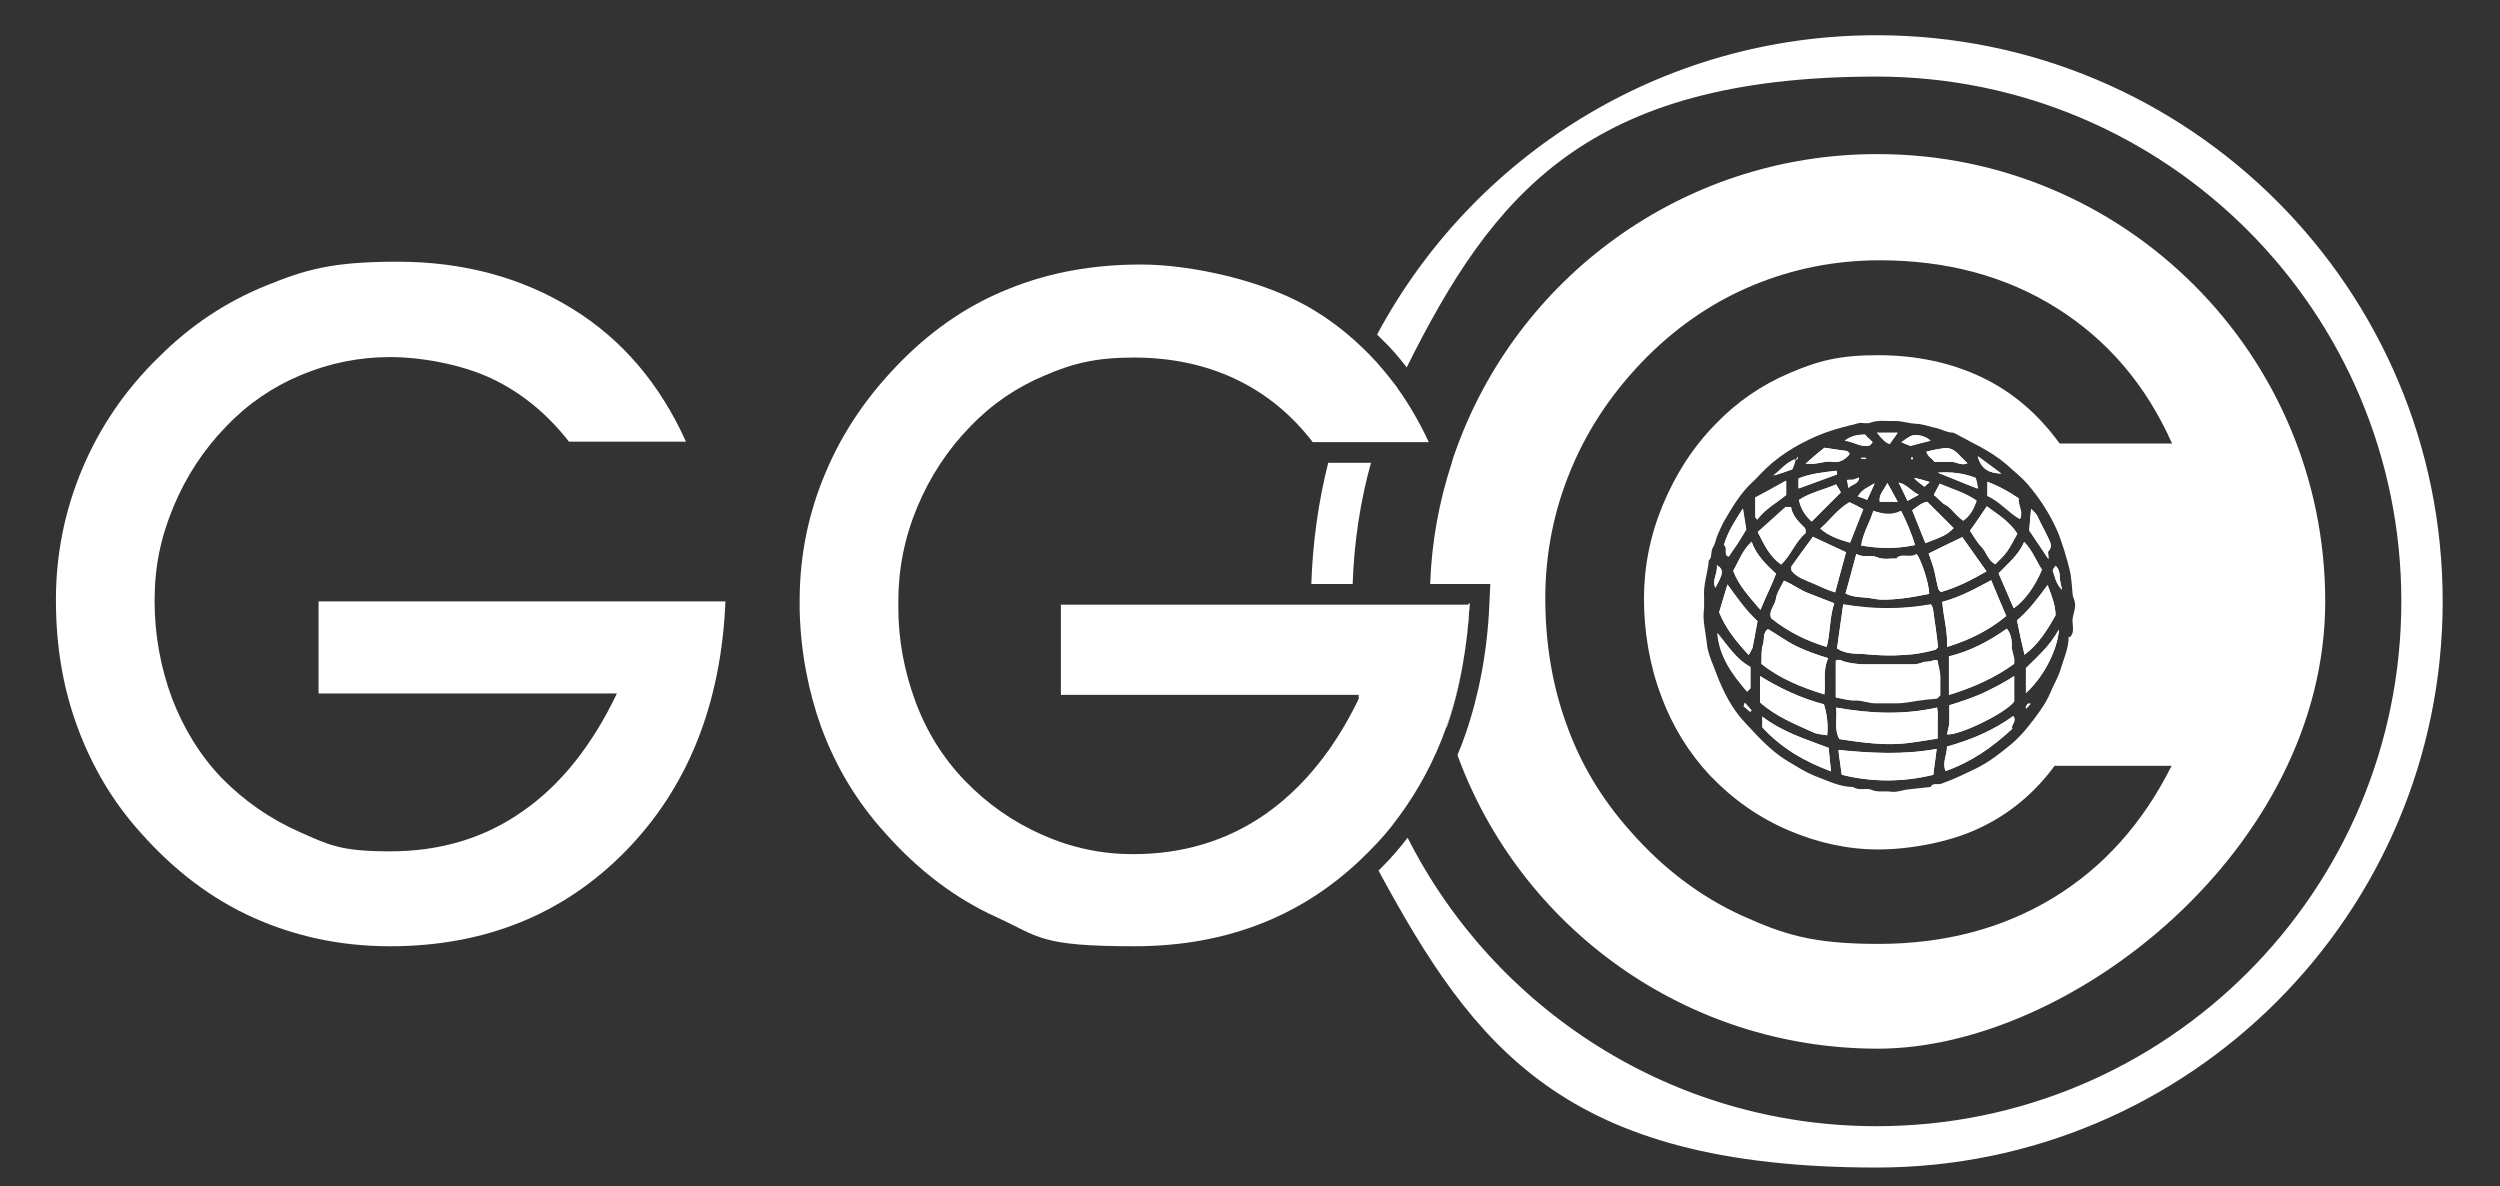 <?xml version="1.0" encoding="UTF-8"?>
<svg xmlns="http://www.w3.org/2000/svg" version="1.1" viewBox="0 0 532.1 252.5">
  <rect x="0" y="0" width="532.1" height="252.5" fill="#333333" stroke="none"/>
  <defs>
    <style>
      .cls-1 {
        fill: #fff;
      }

      .cls-2 {
        fill: none;
      }
    </style>
  </defs>
  <!-- Generator: Adobe Illustrator 28.6.0, SVG Export Plug-In . SVG Version: 1.2.0 Build 709)  -->
  <g>
    <g id="Layer_1">
      <g>
        <path class="cls-1" d="M67.8,127.9v19.7h63.5c-5.3,11.1-12,19.5-20.1,25.1-8.1,5.7-17.5,8.5-28.2,8.5s-13-1.4-19.2-4.1c-6.3-2.8-11.8-6.6-16.7-11.6-4.5-4.7-8-10.4-10.5-16.9-2.4-6.5-3.7-13.4-3.7-20.7s1.3-13.5,4-20c2.7-6.5,6.5-12.3,11.3-17.2,4.6-4.8,9.9-8.4,15.9-10.9,6-2.5,12.3-3.8,18.9-3.8s15,1.5,21.5,4.5c6.4,3,11.9,7.5,16.6,13.5h24.9c-5.5-12.2-13.5-21.7-24.2-28.3-10.7-6.6-23.1-10-37.2-10s-19.6,1.7-28,5.1c-8.4,3.4-16,8.4-22.8,15.2-7.2,7-12.6,15-16.3,23.8-3.7,8.8-5.6,18.1-5.6,27.9s1.5,18.7,4.6,27.1,7.6,16,13.5,22.5c7.1,8,15,14,23.9,18,8.9,4,18.6,6.1,29.1,6.1,20.2,0,37-6.8,50.2-20.3s20.3-31.3,21.2-53.1h-86.6Z"/>
        <path class="cls-1" d="M436,114.6c-.7-1.5-1.5-2.9-2.2-4.4-.3-.8-.9-1.3-1.5-1.9-.1,1.6-.3,3-.4,4.6,1.2,1.8,2.5,3.7,4.1,6.1,0-1-.2-1.5,0-1.7.9-1,.4-1.8,0-2.7ZM430.8,115.4c-1.2,2.8-3.5,4.6-5.4,6.6,1.1,2.6,2.2,5,3.2,7.4,2.3-1.6,4.5-4.6,6-8.2-1.2-1.8-2-4.1-3.8-5.9ZM407.9,118.1c-1.3.9-3-.2-4.2.8-1.4-.1-2.8.3-4.2-.3-1.3-.6-2.9.2-4.4-.7-.8,2.9-1.5,5.7-2.3,8.4,1.8,1,3.9.7,5.8,1.1,1.9.4,4,.2,6,0,2-.2,3.9-.6,6-1,0-2.3-1.8-7.5-2.7-8.5ZM412,133.8c-.2-1.4-.4-2.7-.6-4.3-.1-.2-.3-.6-.4-.8-6.2,1.1-12.3,1.1-18.7,0-.4,3.1-.9,6.2-1.3,9.3,1.7,1.2,3.8,1.1,5.7,1.2,2.8.3,5.7.4,8.5.2,2.3-.1,4.5-.5,6.7-1.1.2,0,.3-.3.6-.6-.2-1.3-.3-2.6-.5-4ZM390.8,103.1c-2.8,1.2-5.7,1.8-7.9,3.3.4,2.1,1.5,3.5,2.7,4.6,2.1-2.1,4.1-4.1,6.2-6.2-.2-.4-.6-1-1-1.7ZM384.2,112.5c-1.3-1.3-2.7-2.6-3-4.5h-1.1c-1.9,1.8-4,3.6-5.9,5.4,1.3,2.5,2.4,5,4.9,6.8,2.1-2,3-4.8,5.2-6.7.1-.1,0-.5,0-.9ZM393.7,106.9c-2.5,1.4-4.1,3.8-6.2,5.6,1.8,1.6,3.9,2.3,6.3,3,.9-2.3,1.8-4.6,2.8-7.1-.9-.5-1.8-1-2.9-1.5ZM394.6,102.1c-.4,0-.9,0-1.4,0,0,.6.2,1,.3,1.7.8-.9,2.1-.7,2.2-2.2-.4.2-.8.3-1.2.4ZM404.6,108.7c-2,1-3.8.7-5.9,0-.8,2.6-2.2,4.7-2.6,7.4,4,.7,7.8.7,11.5-.1-.8-2.6-1.8-4.9-3-7.2ZM401.7,102.8c-.7,1.5-1.9,2.5-1.6,4h3.8c-.7-1.3-1.4-2.6-2.2-4ZM410.2,106.8c-1.2.2-2.1,1-3.2,1.8.9,2.3,1.9,4.6,2.8,7,2.1-.9,4.4-1.4,6-3.2-1.9-1.9-3.7-3.7-5.6-5.6ZM409.1,102.1c-.5-.1-.9-.2-1.7-.4.7.9,1.5,1.3,2.2,1.9.3-.3.6-.5,1.1-1-.7-.2-1.2-.4-1.7-.5ZM412.8,103c-.4.8-.8,1.5-1.2,2.3.9.6,1.5,1.6,2.5,2.1,1,.5,1.7,1.6,2.6,2.4.4.4.8.7,1.1.9,1.6-1.1,2.3-2.6,2.9-4.2-2.5-1.7-5.3-2.5-7.9-3.6ZM422.9,107.7c-1.3,1.9-2.4,3.6-3.6,5.2.8,1.2,1.5,2.5,2.5,3.5,1,1.1,1.3,2.7,2.8,3.6.9-.9,1.8-1.7,2.5-2.7.8-1.1,1.4-2.4,2.2-3.8-1.7-2.6-4.2-4.1-6.5-5.8ZM429.7,106.1c-2.2-1.5-4.3-2.7-6.7-3.5v3c2.6,1.1,4.4,3.5,6.9,4.9.7-1.6-.5-2.8-.3-4.3ZM420.9,97.1c.8,3,2.7,3.6,5,3.7-1.5-1.2-3.1-2.3-5-3.7ZM420.5,101.7c-2.5-1-5.2-1.3-8-1.1,2.8,1.1,5.6,2.3,8.5,3.4,0-.3-.3-2-.5-2.3ZM416.8,96.6c-.9-.9-1.9-1.4-3.1-1.2-1.2.2-2.4.4-3.6.7.2,1.1,1.2,1.4,1.7,2.2,1.2,0,2.4,0,3.6,0,1.1,0,2.2.9,3.4.3-.7-.7-1.4-1.3-2-2ZM406.7,92.8c-.6.3-1.1.7-2,1.3.7.3,1,.5,1.9.8,1-.2,2.6-.7,4.3-1.1-1-1-3.1-1.5-4.2-1ZM406.9,97.3v.5h.2v-.5h-.2ZM404.1,102.7c.7,1.4,1.3,2.6,1.9,3.9.7-.4,1.5-.8,2.4-1.3-1.6-.7-2.5-2.2-4.3-2.6ZM399.5,92.1q1.6,2.1,2.7,2.4c.5-.7,1.1-1.5,1.7-2.4h-4.4ZM395.5,105.7c.7.2,1.3.4,1.9.7.5-1.1,1.1-2.3,1.6-3.6-1.3.9-2.8,1.3-3.6,2.9ZM396.2,97.5v.2h1v-.2h-1ZM397.7,93.3c-.3-.3-.5-.6-.7-.8-1.9,0-3.1.4-4.3,1.3,1.9.2,3.4,1.5,5.3,1,.2-.2.4-.4.6-.7-.3-.3-.6-.6-.9-.9ZM393.1,96c-1.7-.2-3.3-.5-4.8-.7-1.4,1.1-2.6,2.1-4,3.4,2.3.3,4-.7,5.8-.4,1.4.2,2.5-.4,3.5-1.5,0,0,0-.2.1-.3-.2-.2-.4-.4-.5-.5ZM390.8,100.2c-2.8.3-5.5.6-8,1.6v2.1c2.8-1,5.4-2,8.2-3,0-.1,0-.3-.1-.7ZM382.5,97.4c-.1.1-.2.3,0,.3,0,0-.2,0-.2,0,0,0,0,0,0,0,.1-.1.3-.2.4-.3,0,0,0-.1-.1-.2ZM377.5,101.2c1.3-.4,2.6-.8,3.9-1.3.3-.7.6-1.4.7-2.2-2,.7-3.1,2.3-4.6,3.4ZM373.6,106v4.1c.2.2.3.3.4.5,1.7-2.3,4.2-3.6,6.1-5.2v-3.1c-2.3,1.3-4.5,2.5-6.6,3.6ZM371,108.2c-1.6,2.5-3.2,4.9-4,7.7.9.6-.2,2.1,1,2.5.6-.9,1.2-1.8,1.8-2.6.6-.9,1.1-1.8,1.9-3.1-.2-1.2-.4-2.7-.7-4.4ZM365.4,120.3c.3,1.7-1.1,3.1-.3,4.8.4-.8.9-1.6,1.2-2.5.3-.8.3-1.7-.9-2.3ZM365.5,134.8c.4,5,3.2,8.8,6.3,12.4.3-.3.5-.5.7-.7v-4.6c-3.1-1.7-4.8-4.6-7-7.2ZM371.4,149.5c-.1.3-.2.5-.3.8.5.4.9.8,1.4,1.2,0,0,.2-.2.3-.3-.4-.5-.9-1-1.4-1.6ZM367.7,124.3c-.7,2.2-1.2,4.1-1.8,6,1.4,3.5,3.7,6.3,6.3,9.1.3-.5.5-.9.8-1.5.3-1.5.7-3.6,1-5.7-2.4-2.2-4.3-4.9-6.4-7.8ZM372.8,115.3c-2,1.9-2.8,4.3-3.9,6.2,1.2,3.2,3.5,5.6,5.8,8.3,1.1-2.8,2.4-5.2,3.3-7.7-2.2-2-4.2-4-5.2-6.8ZM389.2,140.1c-2.4-.7-4.6-1.5-6.7-2.5-2.2-1-4.1-2.5-6.2-3.7-1.2.8-.7,2.3-1.1,3.4-.4,1.2-.2,2.6-.3,4,4,3.2,8.6,5,13.4,6.5.3-2.6-.4-5,.8-7.7ZM388.2,149.9c-4.7-1.2-9.2-3.3-13.6-6v5.6c3.4,3,7.4,4.6,11.4,6.4.9.4,1.9.4,2.9.6.2-2.3,0-4.3-.7-6.6ZM389.3,159.2c-4.7-1.8-9.8-3.3-14.2-6.7v2.3c4,4.4,9,7.3,14.6,9.3-.2-1.7-.3-3.2-.5-5ZM385,126.3c-1.9-.7-3.5-2-5.3-2.7-.7,1.4-1.5,2.5-1.7,3.8-.2,1.5-1.7,2.7-1,4.2,3.6,2.9,7.5,4.8,11.8,6.1.8-3.2.6-6.4,1.6-9.3-1.8-.7-3.6-1.4-5.4-2.1ZM385.8,114.3c-1.6,2.2-3.1,4.2-4.5,6.2-.1.2,0,.5,0,.9,1.2,1.5,3,2,4.6,2.7,1.6.7,3.2,1.5,4.7,1.9.8-2.9,1.5-5.7,2.3-8.5-2.4-1.1-4.7-2.2-7.1-3.3ZM391.3,159.7c.2,1.9.5,3.5.7,5.2,6.5,1.6,13,1.6,19.5,0,.2-2,.5-3.7.7-5.5-7.1,1.3-13.9.9-20.8.2ZM412.3,150.6c-7.2,1.6-14.2,1.3-21.5,0,.3,2.3-.5,4.6.7,6.7,11.8,1.9,14,.9,20.9-.1,0-1.1,0-2.2,0-3.3,0-1.1.1-2.2-.1-3.2ZM412.9,144.1c0-1.2-.4-2.4-.6-3.6-.3,0-.6,0-.8,0-.8.5-1.7.2-2.4.5-.9.4-1.8.4-2.7.4-3.1,0-6.2,0-9.4,0-1.5,0-3.1-.2-4.6-.6-.6-.2-1-.6-1.7-.2v7.8c1.4.2,2.8.7,4.3.6,1.4,0,2.7.6,4.1.5,1.5,0,3,0,4.6,0,1.4,0,2.8-.3,4.1-.5,1.5-.2,2.9-.4,4.4-.5.2-.2.4-.4.7-.7,0-1.3,0-2.6,0-3.8ZM417.7,114.3c-2.5,1.2-4.8,2.3-7.2,3.5.3,1,.7,1.9,1,2.9.4,1.5.6,2.9,1,4.4,0,.4.4.7.6.9,3.5-1,6.6-2.6,9.7-4.4-1.9-2.7-3.6-5.1-5.1-7.2ZM427,131.1c-1.1-2.5-2.1-5-3.2-7.6-3.4,1.8-6.6,3.6-10.4,4.6.2,3.3,1.2,6.3,1,9.6,4.8-1.5,8.9-3.5,12.6-6.6ZM421.9,147.6c-2.3,1-4.7,1.8-7,2.5,0,1.3,0,2.3,0,3.4,0,.9-.3,1.9-.5,2.8,2.6.3,12.6-4.6,14.3-7v-5.4c-2.3,1.5-4.5,2.6-6.8,3.7ZM428.5,152.4c-4.3,3.1-9.1,5.1-14.1,6.5,0,1.8-1.1,3.4-.3,5.2,5.4-1.9,9.9-5,14.2-9-.4-.8,1-1.5.2-2.7ZM428.2,137.4c0-1.2-.2-2.6-1.1-3.6-3.8,2.7-7.8,4.8-12.3,5.9v8.2c5.1-1.6,9.7-3.6,13.8-6.6.3-1.4-.6-2.6-.5-3.9ZM435.8,124.6c-2,2.8-4,5.4-6.5,7.5.5,2.5,1,4.8,1.6,7.3,3-2.3,4.8-5.2,6.6-8.4,0-2.1-.8-4.2-1.7-6.5ZM432.3,149.8c-.7,0-.7,0-1.1.9,0,0,.1.2,0,.2.4-.4.8-.8,1-1.1ZM431.2,142.2v5.3c4.4-4,6.9-10.2,7-13.5-1.9,3.5-4.6,5.8-7,8.2ZM438.4,122.8c0-.9-.2-1.7-.9-2.4-.2.4-.6.8-.6,1,.5,1.3.6,2.7,2,4.1-.3-1.3-.5-2-.5-2.8Z"/>
        <path class="cls-1" d="M312.8,128.4c-.5,9.5-2.1,18.3-4.9,26.2-2.5,7.1-6,13.6-10.3,19.4-1.8,2.5-3.8,4.8-6,7,0,0-.2.2-.3.3-13.2,13.4-29.8,20.1-49.9,20.1s-20.2-2-29.1-6.1c-8.9-4-16.8-10-23.9-18-6-6.6-10.5-14.1-13.6-22.5-2.8-7.8-4.4-16.2-4.6-25,0-.6,0-1.2,0-1.8v-.2c0-9.6,1.9-18.8,5.6-27.4,3.7-8.8,9.2-16.7,16.3-23.8,6.8-6.8,14.4-11.9,22.8-15.2,8.4-3.4,17.7-5.1,28-5.1s26.6,3.3,37.2,10c4.1,2.5,7.7,5.5,11,8.8,0,0,.1.1.2.2,2.2,2.2,4.2,4.7,6.1,7.2,0,0,0,.1.1.2,2.5,3.5,4.7,7.3,6.6,11.4h-24.7c-4.6-6-10.2-10.5-16.6-13.5-6.4-3-13.6-4.5-21.5-4.5s-12.9,1.2-18.9,3.8c-6,2.5-11.3,6.1-15.9,10.9-4.8,4.9-8.6,10.7-11.3,17.2-2.7,6.5-4,13.2-4,20v.3c0,.3,0,.7,0,1,0,7,1.3,13.6,3.6,19.9,2.4,6.5,5.9,12.1,10.5,16.9,4.8,5,10.4,8.9,16.6,11.6,6.3,2.8,12.7,4.1,19.2,4.1,10.6,0,20-2.8,28.2-8.5,5-3.5,9.5-8,13.4-13.5,0,0,0,0,.1-.1,2.3-3.3,4.5-7,6.4-11,0,0,0,0,0-.1,0,0,0-.2.1-.3h-.2s0,0,0,0c0-.1.1-.3.2-.4h-63.5v-19.2h86.6Z"/>
        <path class="cls-2" d="M289.8,147.6c0,.1-.1.3-.2.4,0-.1,0-.3,0-.4h.3Z"/>
        <path class="cls-1" d="M289.8,148.1c0,0,0,.2-.1.3,0,0,0-.2,0-.3h.2Z"/>
        <path class="cls-1" d="M291.8,98.5c-2.3,8.3-3.6,16.9-3.9,25.8h-8.8c.3-8.9,1.5-17.5,3.6-25.8h9.1Z"/>
        <path class="cls-1" d="M519.9,128c0,66.5-54,120.5-120.5,120.5s-85.6-25.6-106-63.2c.3-.3.5-.5.8-.8l.2-.2c1.8-1.8,3.5-3.8,5.2-6,18.4,36.4,56.2,61.4,99.8,61.4,61.7,0,111.7-50,111.7-111.7s-50-111.7-111.7-111.7-81.7,25.2-100,61.9c-1.6-2.1-3.3-4.1-5.2-5.9-.4-.4-.7-.7-1.1-1.1,20.3-37.9,60.3-63.7,106.3-63.7,66.5,0,120.5,53.9,120.5,120.5Z"/>
        <path class="cls-1" d="M410.9,93.8c-1-1-3.1-1.5-4.2-1-.6.3-1.1.7-2,1.3.7.3,1.1.5,1.9.8,1-.3,2.6-.7,4.3-1.1Z"/>
        <path class="cls-1" d="M408.4,105.3c-1.6-.7-2.5-2.2-4.3-2.6.7,1.4,1.3,2.6,1.9,3.9.7-.4,1.5-.8,2.4-1.3Z"/>
        <path class="cls-1" d="M407,97.8v-.5h-.2v.5h.2Z"/>
        <path class="cls-1" d="M426,100.8c-1.6-1.2-3.1-2.3-5-3.7.8,3,2.7,3.6,5,3.7Z"/>
        <path class="cls-1" d="M411.7,98.3c1.2,0,2.4,0,3.6,0,1.1,0,2.1.9,3.4.3-.7-.7-1.4-1.3-2-2-.9-.9-1.9-1.4-3.1-1.2-1.2.2-2.4.4-3.6.7.2,1.1,1.2,1.4,1.7,2.2Z"/>
        <path class="cls-1" d="M412.4,100.6c2.8,1.1,5.6,2.3,8.5,3.4,0-.3-.3-2-.5-2.3-2.6-1-5.2-1.3-8-1.1Z"/>
        <path class="cls-1" d="M390.8,100.2c-2.8.4-5.5.6-8,1.7v2.1c2.8-1,5.4-2,8.2-3,0-.1,0-.4-.1-.7Z"/>
        <path class="cls-1" d="M390.1,98.3c1.4.2,2.5-.4,3.4-1.5,0,0,0-.2.1-.3-.2-.2-.4-.4-.5-.5-1.7-.2-3.3-.5-4.8-.7-1.4,1.2-2.6,2.1-4,3.4,2.3.3,4-.7,5.8-.4Z"/>
        <path class="cls-1" d="M397.9,94.8c.2-.2.4-.4.6-.6-.3-.3-.6-.6-.9-.9-.3-.3-.5-.6-.7-.8-1.9,0-3.1.4-4.3,1.3,1.9.2,3.4,1.5,5.3,1Z"/>
        <path class="cls-1" d="M402.2,94.5c.5-.7,1.1-1.5,1.7-2.4h-4.4q1.6,2.1,2.7,2.4Z"/>
        <path class="cls-1" d="M382.3,97.9c.1-.1.3-.2.4-.3,0,0-.1-.1-.2-.2-.1.1-.2.3,0,.3,0,0-.2,0-.3,0,0,0,0,0,0,0Z"/>
        <path class="cls-1" d="M397.1,97.4h-1v.2h1v-.2Z"/>
        <path class="cls-1" d="M395.5,105.7c.7.2,1.3.4,1.9.7.5-1.1,1.1-2.3,1.6-3.5-1.3.9-2.8,1.3-3.6,2.9Z"/>
        <path class="cls-1" d="M423.1,105.5c2.6,1.1,4.4,3.5,6.9,4.9.7-1.6-.5-2.8-.3-4.3-2.2-1.5-4.3-2.6-6.7-3.6v3Z"/>
        <path class="cls-1" d="M385.6,111c2.1-2.1,4.1-4.1,6.2-6.2-.2-.4-.6-1-1-1.7-2.8,1.2-5.7,1.8-7.9,3.3.4,2.1,1.5,3.5,2.7,4.6Z"/>
        <path class="cls-1" d="M392.3,128.7c-.4,3.1-.9,6.2-1.3,9.3,1.7,1.2,3.8,1.1,5.7,1.2,2.8.3,5.7.4,8.5.2,2.3-.1,4.5-.5,6.7-1.1.2,0,.3-.3.6-.6-.2-1.3-.3-2.6-.5-4-.2-1.4-.4-2.7-.6-4.3-.1-.2-.3-.6-.4-.8-6.2,1.1-12.3,1.1-18.7,0Z"/>
        <path class="cls-1" d="M381.1,107.9h-1.1c-1.9,1.7-4,3.6-5.9,5.3,1.3,2.5,2.4,5.1,4.9,6.8,2.1-2,3-4.8,5.2-6.7.1-.1,0-.5,0-.9-1.3-1.3-2.7-2.6-3-4.5Z"/>
        <path class="cls-1" d="M396.5,108.4c-.8-.5-1.8-1-2.9-1.5-2.5,1.4-4.1,3.8-6.2,5.6,1.8,1.6,3.9,2.3,6.3,3,.9-2.3,1.8-4.6,2.8-7.1Z"/>
        <path class="cls-1" d="M436,117.3c.9-1,.4-1.8,0-2.7-.7-1.5-1.5-2.9-2.2-4.4-.3-.8-.9-1.3-1.5-1.9-.1,1.6-.3,3.1-.4,4.6,1.2,1.8,2.5,3.7,4.1,6.1,0-1-.2-1.5,0-1.7Z"/>
        <path class="cls-1" d="M425.4,122.1c1.1,2.6,2.2,5,3.2,7.4,2.3-1.6,4.5-4.6,6-8.2-1.2-1.8-2-4.1-3.8-5.9-1.2,2.8-3.5,4.6-5.4,6.6Z"/>
        <path class="cls-1" d="M403.7,118.9c-1.4-.1-2.8.3-4.2-.3-1.3-.6-2.9.2-4.4-.7-.8,2.9-1.5,5.7-2.3,8.4,1.8,1,3.9.7,5.8,1.1,1.9.4,4,.2,6,0,1.9-.2,3.9-.6,6-1,0-2.3-1.8-7.5-2.7-8.5-1.3.9-3-.2-4.2.8Z"/>
        <path class="cls-1" d="M401.7,102.8c-.7,1.5-1.9,2.5-1.6,4h3.8c-.7-1.3-1.4-2.6-2.2-4Z"/>
        <path class="cls-1" d="M409.1,102.1c-.5-.1-.9-.2-1.7-.4.7.9,1.5,1.3,2.2,1.9.3-.3.6-.5,1.1-1-.7-.2-1.2-.4-1.7-.5Z"/>
        <path class="cls-1" d="M410.2,106.8c-1.2.2-2.1,1-3.2,1.8.9,2.3,1.8,4.6,2.8,7,2.1-.9,4.4-1.4,6-3.2-1.9-1.9-3.7-3.7-5.6-5.6Z"/>
        <path class="cls-1" d="M417.8,110.9c1.6-1.1,2.3-2.6,2.9-4.2-2.5-1.7-5.3-2.5-7.9-3.6-.4.7-.8,1.5-1.2,2.3.9.6,1.5,1.6,2.5,2.1,1,.5,1.7,1.6,2.6,2.4.4.4.8.7,1.2,1Z"/>
        <path class="cls-1" d="M424.7,120.1c.9-.9,1.8-1.7,2.5-2.7.8-1.1,1.4-2.4,2.2-3.8-1.7-2.6-4.2-4.1-6.5-5.8-1.3,1.9-2.4,3.6-3.6,5.2.8,1.2,1.5,2.5,2.5,3.5,1,1.1,1.3,2.7,2.8,3.6Z"/>
        <path class="cls-1" d="M396.1,116.1c4,.7,7.8.7,11.5-.1-.8-2.6-1.8-4.9-2.9-7.2-2,1-3.8.7-5.9,0-.8,2.6-2.2,4.7-2.6,7.4Z"/>
        <path class="cls-1" d="M395.7,101.7c-.4.2-.8.3-1.2.4-.4,0-.9,0-1.4.1.1.6.2,1,.3,1.7.8-.9,2.1-.7,2.2-2.2Z"/>
        <path class="cls-1" d="M365.4,120.3c.3,1.7-1.1,3.1-.3,4.8.4-.8.9-1.6,1.2-2.5.3-.8.3-1.7-.9-2.3Z"/>
        <path class="cls-1" d="M414.4,156.3c2.6.3,12.6-4.6,14.3-7v-5.4c-2.3,1.5-4.6,2.6-6.8,3.7-2.3,1-4.7,1.8-7,2.5,0,1.3,0,2.3,0,3.4,0,.9-.3,1.9-.5,2.8Z"/>
        <path class="cls-1" d="M428.5,152.4c-4.3,3.2-9.1,5.1-14.1,6.5,0,1.8-1,3.4-.3,5.2,5.4-1.9,9.9-5,14.2-9-.4-.8,1.1-1.5.2-2.7Z"/>
        <path class="cls-1" d="M414.4,137.7c4.8-1.5,8.9-3.5,12.6-6.6-1.1-2.5-2.1-5-3.2-7.6-3.4,1.8-6.6,3.6-10.4,4.6.3,3.3,1.2,6.3,1,9.6Z"/>
        <path class="cls-1" d="M417.7,114.3c-2.5,1.2-4.8,2.3-7.2,3.5.3,1,.7,1.9,1,2.9.4,1.4.6,2.9,1,4.4,0,.4.4.7.6.9,3.5-1,6.6-2.6,9.7-4.4-1.9-2.7-3.6-5.1-5.1-7.2Z"/>
        <path class="cls-1" d="M312.8,128.4c-.5,9.5-2.1,18.3-4.9,26.2,0,0,0,.2,0,.3,2.8-8,4.4-16.8,4.8-26.5h0Z"/>
        <path class="cls-1" d="M399.5,32.8c-41.5,0-76.8,26.5-89.8,63.5-.3.7-.5,1.4-.7,2.2-2.7,8.2-4.3,16.9-4.6,25.8h12.8l-.2,4.2c-.4,10-2.2,19.4-5.1,27.8-.5,1.5-1.1,3-1.7,4.4,13.3,36.5,48.4,62.5,89.5,62.5s95.2-42.6,95.2-95.2-42.7-95.2-95.2-95.2ZM440.3,135.5c0,2.5-1.1,4.8-1.8,7.2-.5,1.6-1.4,3-2,4.5-.6,1.5-1.4,2.8-2.3,4.1-1.8,2.5-3.6,4.9-5.9,6.9-2.4,2-4.8,3.9-7.6,5.3-2.5,1.2-4.9,2.4-7.5,3.3-.8.3-1.8-.3-2.3.7-1.5.2-3.1.3-4.6.5-1.3.1-2.5.7-3.9.5s-2.7.2-4.1-.4c-1.1-.5-2.6.3-3.9-.6-2.7,0-5.1-1.2-7.5-2.1-2.4-.9-4.6-2.3-6.9-3.7-3.3-2.1-5.9-5-8.5-7.8-2.2-2.3-3.8-5-5.1-7.9-.7-1.5-1.2-3-1.8-4.5-.6-1.5-1.2-3-1.3-4.5-.3-2.6-1-5.3-.6-7.4,0-1.2,0-1.8,0-2.5-.2-2.7.8-5.2,1-7.8.8-.7.3-1.9.9-2.8.5-.8.6-1.8,1-2.7.4-.9.8-1.8,1.2-2.6,1.8-3.1,3.6-6.2,6.3-8.7.5-.4.9-.9,1.4-1.4,3.4-3.7,7.6-6.3,12.2-8.3,2.3-1,4.8-1.7,7.2-2.3.7-.1,1.3-.4,2-.5.7,0,1.5.2,2.1,0,1.8-.7,3.6-.3,5.3-.4,1.5,0,2.9.5,4.4.6,1.3,0,2.7.5,3.9.8,1.4.2,2.7,1.1,4.2,1.1,3.8,2.1,7.8,3.8,11.2,6.7,1.5,1.4,3.1,2.6,4.5,4.2,2.5,2.9,4.6,6.1,6.2,9.6,1,2.2,2.4,6.7,3,9.6.2,1.3.3,2.6.4,3.9,0,.7.3,1.3.5,2,.3,1.3-.4,2.6-.5,3.9,0,1.2.5,2.5-.5,3.6ZM438.3,94.3c-4.5-6.2-10-10.9-16.5-14-6.5-3.1-13.9-4.7-22.1-4.7s-12.8,1.2-18.8,3.8c-5.9,2.5-11.2,6.1-15.8,10.9-4.8,4.9-8.5,10.7-11.2,17.2-2.7,6.5-4,13.2-4,20s1.2,14.2,3.7,20.7c2.4,6.5,5.9,12.1,10.4,16.9,4.8,5,10.3,8.9,16.6,11.6s12.7,4.1,19.2,4.1,15.2-1.5,21.6-4.6c6.4-3,11.7-7.5,15.9-13.2h24.9c-6.1,12.2-14.5,21.6-25.2,28.1-10.7,6.5-23.1,9.8-37.2,9.8s-20.1-2-29-6c-8.8-4-16.8-10-23.8-18-5.9-6.6-10.5-14.1-13.5-22.5-3.1-8.4-4.6-17.5-4.6-27.1s1.9-19,5.6-27.7c3.7-8.8,9.1-16.7,16.3-23.9,6.8-6.7,14.3-11.7,22.6-15.1,8.3-3.4,17.2-5.2,26.7-5.2,14.3,0,26.9,3.4,37.7,10.2,10.8,6.8,19,16.4,24.5,28.8h-23.8Z"/>
        <path class="cls-1" d="M412.4,140.5c-.3,0-.6,0-.8,0-.8.5-1.7.2-2.4.5-.9.4-1.8.4-2.7.4-3.1,0-6.2,0-9.4,0-1.5,0-3.1-.2-4.6-.6-.6-.2-1-.6-1.7-.1v7.8c1.4.2,2.8.7,4.3.6,1.4,0,2.7.6,4.1.6,1.5,0,3,0,4.6,0,1.4,0,2.7-.3,4.1-.5,1.4-.2,2.9-.4,4.4-.5.2-.2.4-.4.7-.7,0-1.3,0-2.6,0-3.8,0-1.2-.4-2.4-.6-3.6Z"/>
        <path class="cls-1" d="M431.2,142.2v5.3c4.4-4,6.9-10.2,7-13.5-1.9,3.5-4.6,5.8-7,8.2Z"/>
        <path class="cls-1" d="M437.5,120.4c-.2.4-.6.8-.6,1.1.5,1.3.6,2.7,2,4.1-.3-1.3-.5-2-.5-2.8,0-.9-.2-1.7-.9-2.4Z"/>
        <path class="cls-1" d="M382.2,97.8c-2,.7-3.1,2.3-4.6,3.4,1.3-.4,2.6-.8,3.9-1.3.3-.7.6-1.4.7-2.2Z"/>
        <path class="cls-1" d="M437.5,131c0-2.1-.8-4.2-1.7-6.5-2,2.7-4,5.4-6.5,7.5.5,2.5,1,4.8,1.6,7.3,3-2.3,4.8-5.2,6.6-8.4Z"/>
        <path class="cls-1" d="M412.3,150.6c-7.2,1.6-14.3,1.3-21.5,0,.3,2.3-.5,4.6.7,6.7,11.8,1.9,14,.9,20.9-.1,0-1.1,0-2.2,0-3.3,0-1.1.1-2.2-.1-3.2Z"/>
        <path class="cls-1" d="M431.2,150.7c0,0,.1.2,0,.1.4-.4.8-.8,1-1.1-.7,0-.7,0-1.1.9Z"/>
        <path class="cls-1" d="M427.2,133.8c-3.8,2.7-7.8,4.8-12.3,5.9v8.2c5.1-1.6,9.7-3.6,13.8-6.6.3-1.4-.6-2.6-.5-3.9,0-1.2-.2-2.6-1.1-3.6Z"/>
        <path class="cls-1" d="M371.1,150.3c.5.4.9.8,1.4,1.2l.3-.3c-.4-.5-.9-1-1.4-1.6-.1.3-.2.5-.3.8Z"/>
        <path class="cls-1" d="M365.9,130.3c1.4,3.5,3.7,6.3,6.3,9.1.3-.5.5-.9.8-1.5.3-1.5.7-3.6,1.1-5.7-2.4-2.2-4.3-4.9-6.4-7.8-.7,2.2-1.2,4.1-1.8,6Z"/>
        <path class="cls-1" d="M372.6,146.6v-4.6c-3.1-1.7-4.9-4.6-7-7.2.4,5,3.3,8.8,6.3,12.4.3-.3.5-.5.7-.7Z"/>
        <path class="cls-1" d="M378,122.1c-2.2-2-4.2-4-5.2-6.8-2,1.9-2.8,4.3-3.9,6.2,1.2,3.2,3.5,5.6,5.8,8.3,1.1-2.8,2.4-5.2,3.3-7.7Z"/>
        <path class="cls-1" d="M368,118.4c.6-.9,1.2-1.8,1.7-2.6.6-.9,1.1-1.8,1.9-3.1-.2-1.2-.4-2.7-.7-4.4-1.6,2.5-3.2,4.9-4,7.7.9.6-.2,2.1,1,2.5Z"/>
        <path class="cls-1" d="M380.2,105.4v-3.1c-2.3,1.3-4.5,2.5-6.6,3.7v4.1l.4.5c1.7-2.3,4.2-3.6,6.1-5.2Z"/>
        <path class="cls-1" d="M382.5,137.6c-2.2-1-4.1-2.5-6.2-3.7-1.2.8-.7,2.3-1.1,3.4-.4,1.2-.2,2.6-.3,4,4,3.2,8.6,5,13.4,6.5.3-2.6-.4-5.1.8-7.7-2.3-.7-4.6-1.5-6.7-2.5Z"/>
        <path class="cls-1" d="M385.8,114.4c-1.6,2.2-3.1,4.2-4.5,6.2-.1.2,0,.5,0,.9,1.2,1.5,3,2,4.6,2.7,1.6.7,3.2,1.5,4.7,1.9.8-2.9,1.5-5.7,2.3-8.5-2.4-1.1-4.6-2.2-7.1-3.3Z"/>
        <path class="cls-1" d="M379.7,123.6c-.7,1.4-1.5,2.5-1.7,3.8-.2,1.5-1.7,2.7-1,4.2,3.6,2.9,7.6,4.8,11.8,6.1.8-3.2.6-6.4,1.6-9.3-1.8-.7-3.6-1.4-5.4-2.1-1.9-.7-3.5-2-5.3-2.7Z"/>
        <path class="cls-1" d="M391.3,159.7c.2,1.9.5,3.5.7,5.2,6.5,1.6,13,1.6,19.5,0,.2-2,.5-3.7.7-5.5-7.1,1.3-13.9.9-20.8.3Z"/>
        <path class="cls-1" d="M375.1,152.5v2.3c4,4.4,9,7.3,14.6,9.4-.2-1.7-.3-3.2-.5-5-4.7-1.8-9.8-3.3-14.2-6.7Z"/>
        <path class="cls-1" d="M388.9,156.5c.2-2.3,0-4.3-.7-6.6-4.7-1.2-9.2-3.3-13.6-6v5.6c3.4,3,7.4,4.6,11.4,6.4.9.4,1.9.4,2.9.6Z"/>
      </g>
    </g>
  </g>
</svg>